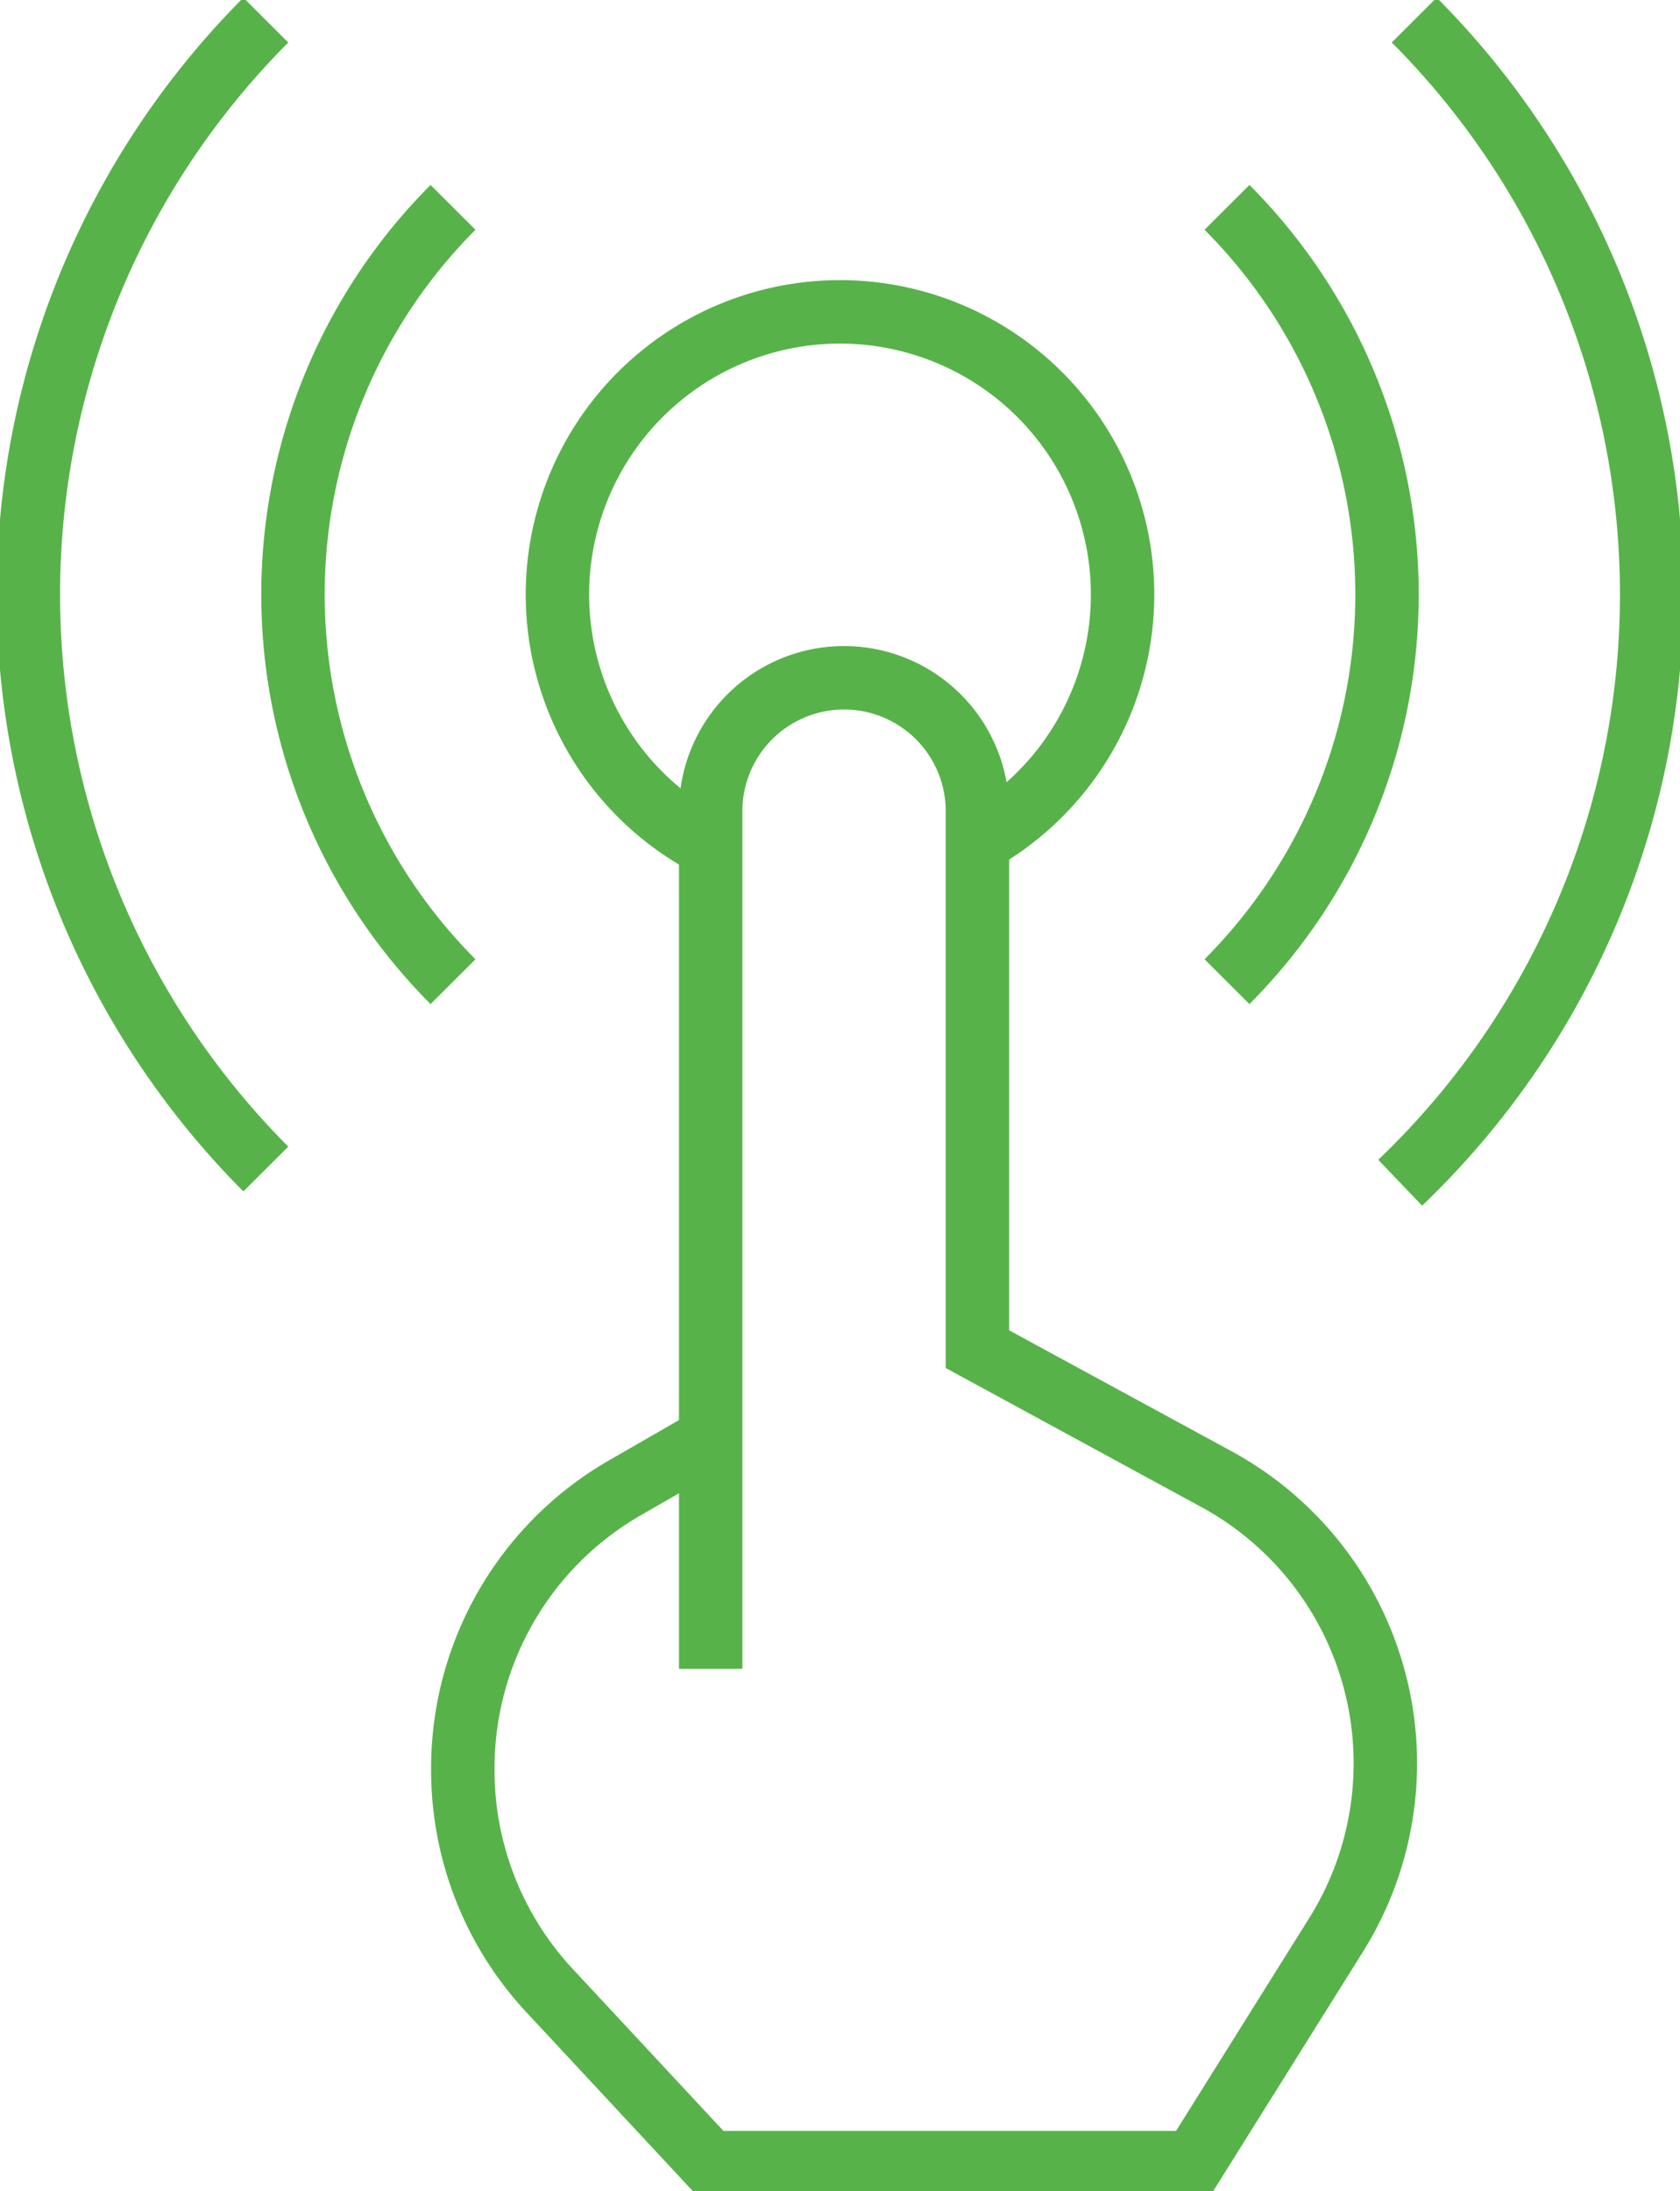 <svg xmlns="http://www.w3.org/2000/svg" xmlns:xlink="http://www.w3.org/1999/xlink" width="39.733" height="51.796" viewBox="0 0 39.733 51.796">
  <defs>
    <clipPath id="clip-path">
      <rect id="Rectangle_3307" data-name="Rectangle 3307" width="39.733" height="51.796" fill="none" stroke="#57b349" stroke-width="1"/>
    </clipPath>
  </defs>
  <g id="Group_1060" data-name="Group 1060" transform="translate(0 0)">
    <g id="Group_1059" data-name="Group 1059" transform="translate(0 0)" clip-path="url(#clip-path)">
      <path id="Path_1233" data-name="Path 1233" d="M18.109,35.906l-2.022,1.164A7.645,7.645,0,0,0,12.249,43.7v.047a7.645,7.645,0,0,0,2.05,5.21l3.787,4.068H29.533l3.37-5.384a7.646,7.646,0,0,0-2.8-10.757l-5.683-3.089V21.022a3.155,3.155,0,0,0-6.309,0V41.352" transform="translate(-1.303 -1.9)" fill="none" stroke="#57b349" stroke-miterlimit="10" stroke-width="1.5"/>
      <path id="Path_1234" data-name="Path 1234" d="M6.367,27.692a19.228,19.228,0,0,1,0-27.161" transform="translate(-0.08 -0.056)" fill="none" stroke="#57b349" stroke-miterlimit="10" stroke-width="1.5"/>
      <path id="Path_1235" data-name="Path 1235" d="M37.388.53a19.228,19.228,0,0,1,0,27.161q-.165.165-.332.325" transform="translate(-3.941 -0.056)" fill="none" stroke="#57b349" stroke-miterlimit="10" stroke-width="1.5"/>
      <path id="Path_1236" data-name="Path 1236" d="M11.539,23.79a12.959,12.959,0,0,1,0-18.305" transform="translate(-0.825 -0.583)" fill="none" stroke="#57b349" stroke-miterlimit="10" stroke-width="1.5"/>
      <path id="Path_1237" data-name="Path 1237" d="M32.473,5.485a12.959,12.959,0,0,1,0,18.305" transform="translate(-3.454 -0.583)" fill="none" stroke="#57b349" stroke-miterlimit="10" stroke-width="1.5"/>
      <path id="Path_1238" data-name="Path 1238" d="M18.374,20.873a6.683,6.683,0,1,1,6.31-.1" transform="translate(-1.569 -0.877)" fill="none" stroke="#57b349" stroke-miterlimit="10" stroke-width="1.5"/>
    </g>
  </g>
</svg>
